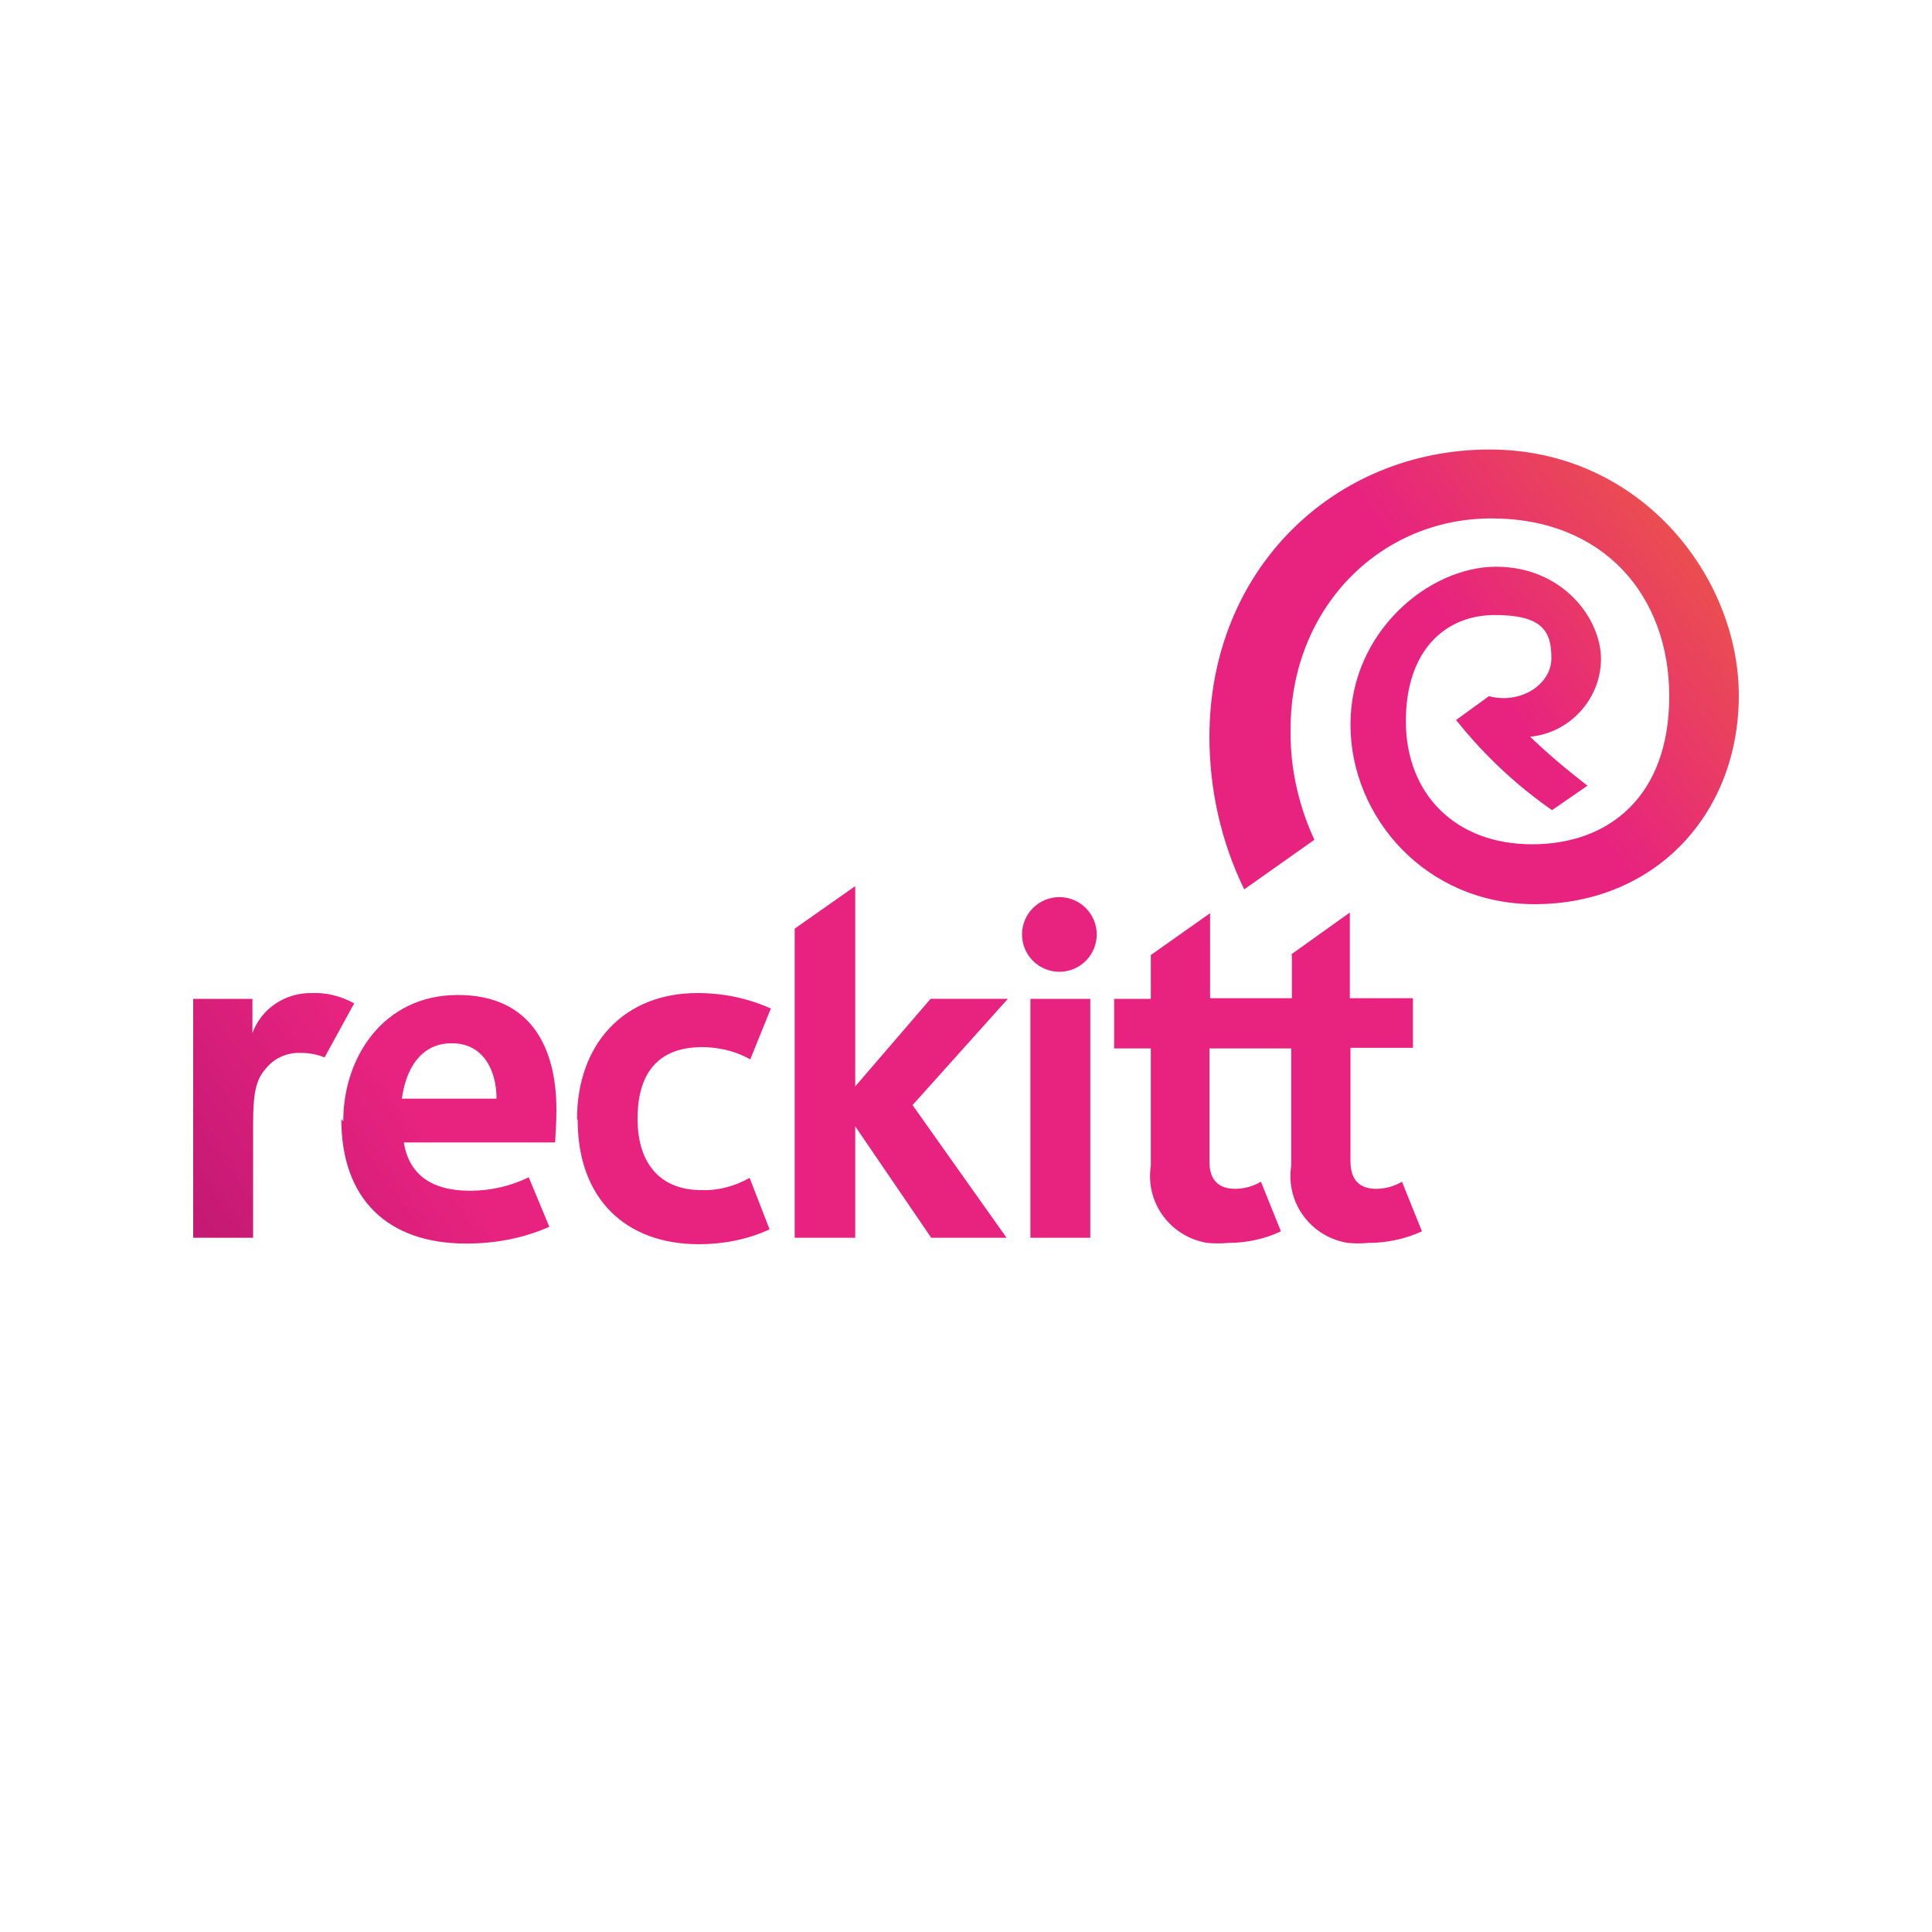 <?xml version="1.0" encoding="UTF-8"?>
<svg id="Layer_1" data-name="Layer 1" xmlns="http://www.w3.org/2000/svg" version="1.1" xmlns:xlink="http://www.w3.org/1999/xlink" viewBox="0 0 300 300">
  <defs>
    <style>
      .cls-1 {
        fill: url(#linear-gradient);
      }

      .cls-1, .cls-2, .cls-3 {
        stroke-width: 0px;
      }

      .cls-2 {
        fill: none;
      }

      .cls-4 {
        clip-path: url(#clippath-1);
      }

      .cls-3 {
        fill: url(#linear-gradient-2);
      }

      .cls-5 {
        clip-path: url(#clippath);
      }
    </style>
    <clipPath id="clippath">
      <path class="cls-2" d="M159.9,192.2h9.4v-37.1h-9.3v37.1ZM39.2,160.4h0v-5.3h-9.2v37.1h9.3v-17.6c0-5.1.5-7,2-8.7,1.3-1.6,3.3-2.5,5.4-2.4,1.3,0,2.5.2,3.7.7l4.6-8.4c-2-1.1-4.3-1.7-6.5-1.6-4.2-.1-7.9,2.4-9.3,6.2M70.2,162c4.7,0,6.9,4,6.9,8.6h-14.7c.8-5.7,3.7-8.6,7.7-8.6M53,173.8c0,12.3,7.1,19.3,19.4,19.3,4.5,0,8.8-.8,12.9-2.6l-3.2-7.7c-2.8,1.4-6,2.1-9.1,2.1-6.1,0-9.5-2.6-10.3-7.5h23.5c.1-1.7.2-3.3.2-5.1,0-9.4-3.8-17.8-15.3-17.8s-17.8,9.6-17.8,19.6M89.7,173.9c0,12.3,7.5,19.3,18.8,19.3,3.8,0,7.5-.7,11-2.3l-3.1-8c-2.3,1.3-4.9,2-7.5,1.9-5.9,0-9.9-3.6-9.9-11.1s3.6-11.1,10-11.1c2.6,0,5.2.6,7.5,1.9l3.2-7.9c-3.6-1.6-7.4-2.4-11.4-2.4-11.5,0-18.7,8-18.7,19.6M200.6,148.3v6.7h-12.7v-13.2l-9.2,6.5v6.8h-5.7v7.7h5.7v18.2c-.9,5.8,3.1,11.1,8.8,12,1.1.1,2.1.1,3.2,0,2.8,0,5.7-.6,8.2-1.8l-3.1-7.7c-1.2.7-2.6,1.1-4,1.1-2.7,0-4-1.5-4-4.2v-17.6h12.7v18.2c-.9,5.8,3.1,11.1,8.8,12,1.1.1,2.1.1,3.2,0,2.8,0,5.7-.6,8.3-1.8l-3.1-7.7c-1.2.7-2.6,1.1-4,1.1-2.7,0-4-1.5-4-4.3v-17.6h9.7v-7.7h-9.8v-13.3l-9.1,6.5ZM158.7,145.1c0,3.2,2.6,5.8,5.8,5.8s5.8-2.6,5.8-5.8-2.6-5.8-5.8-5.8-5.8,2.6-5.8,5.8M123.4,144.1v48.1h9.4v-17.3l11.8,17.3h11.7l-14.6-20.6,14.8-16.5h-12l-11.7,13.6v-31.1l-9.4,6.6Z"/>
    </clipPath>
    <linearGradient id="linear-gradient" x1="-366.5" y1="537.7" x2="-365.8" y2="537.7" gradientTransform="translate(164018.8 62250.3) rotate(-35) scale(269.4 -269.4)" gradientUnits="userSpaceOnUse">
      <stop offset="0" stop-color="#c41974"/>
      <stop offset=".2" stop-color="#e7237f"/>
      <stop offset="1" stop-color="#e7237f"/>
    </linearGradient>
    <clipPath id="clippath-1">
      <path class="cls-2" d="M187.8,114.4c0,8.2,1.8,16.3,5.4,23.7l10.9-7.7c-2.5-5.4-3.8-11.3-3.7-17.2,0-18.6,13.7-32.7,31.2-32.7s27.6,12.1,27.6,27.6-9.3,23-21.3,23-19.6-7.9-19.6-19.1,6.3-16.5,13.8-16.5,8.8,2.6,8.8,6.7-4.8,7.2-9.7,5.9l-5.1,3.7c4.3,5.4,9.3,10.1,14.9,14l5.5-3.8c-3.1-2.4-6.1-4.9-8.9-7.6,6.2-.6,11-5.9,11-12.1s-5.9-14.3-16.3-14.3-22.6,10.1-22.6,24.5,11.7,27.9,28.6,27.9c18.6,0,31.7-13.9,31.7-32.4s-15.3-38.2-38.7-38.2c-24,0-43.5,18.5-43.5,44.6Z"/>
    </clipPath>
    <linearGradient id="linear-gradient-2" x1="-366.4" y1="535.6" x2="-365.7" y2="535.6" gradientTransform="translate(81396.5 30694.4) rotate(-35) scale(133.7 -133.7)" gradientUnits="userSpaceOnUse">
      <stop offset="0" stop-color="#e7237f"/>
      <stop offset=".5" stop-color="#e7237f"/>
      <stop offset="1" stop-color="#eb5a43"/>
    </linearGradient>
  </defs>
  <g class="cls-5">
    <polygon class="cls-1" points="3.9 155.9 158 48 246.9 174.8 92.8 282.8 3.9 155.9"/>
  </g>
  <g class="cls-4">
    <polygon class="cls-3" points="154.6 92.9 242.9 31.1 303.1 117.1 214.8 178.9 154.6 92.9"/>
  </g>
</svg>